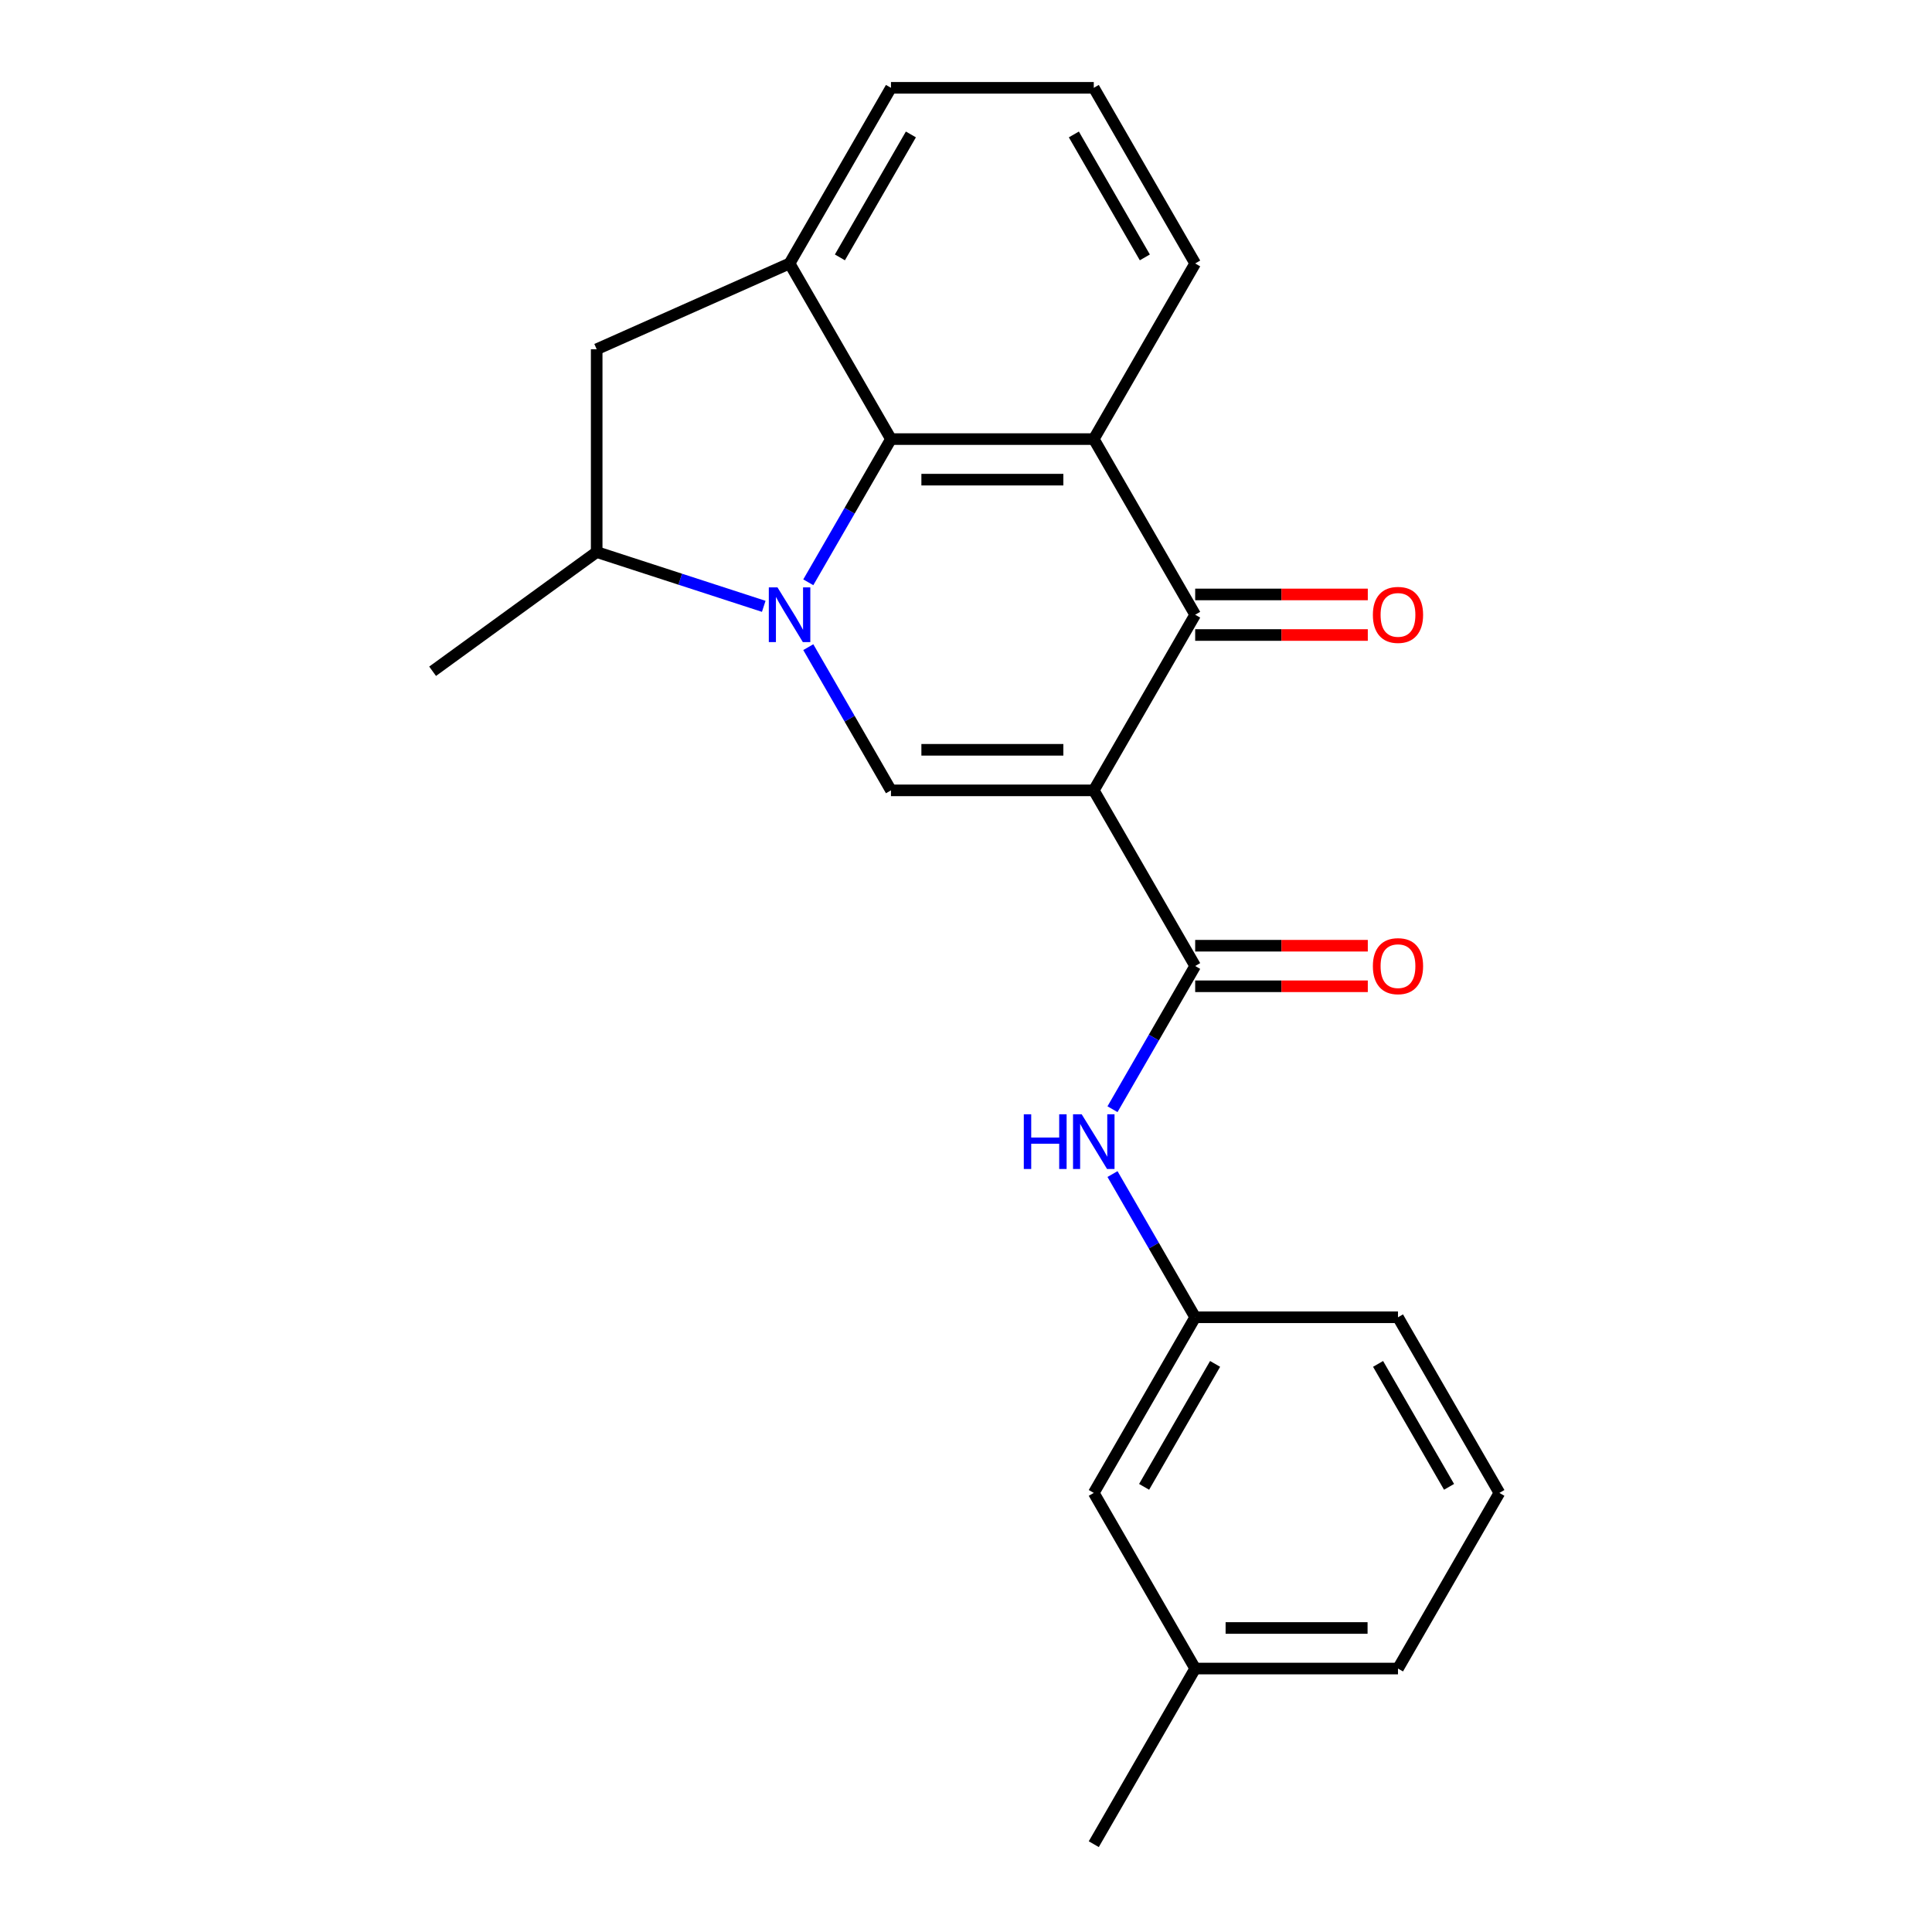 <?xml version='1.0' encoding='iso-8859-1'?>
<svg version='1.1' baseProfile='full'
              xmlns='http://www.w3.org/2000/svg'
                      xmlns:rdkit='http://www.rdkit.org/xml'
                      xmlns:xlink='http://www.w3.org/1999/xlink'
                  xml:space='preserve'
width='1000px' height='1000px' viewBox='0 0 1000 1000'>
<!-- END OF HEADER -->
<rect style='opacity:1.0;fill:#FFFFFF;stroke:none' width='1000' height='1000' x='0' y='0'> </rect>
<path class='bond-1' d='M 566.137,409.091 L 461.164,409.091' style='fill:none;fill-rule:evenodd;stroke:#000000;stroke-width:6px;stroke-linecap:butt;stroke-linejoin:miter;stroke-opacity:1' />
<path class='bond-1' d='M 550.391,388.096 L 476.91,388.096' style='fill:none;fill-rule:evenodd;stroke:#000000;stroke-width:6px;stroke-linecap:butt;stroke-linejoin:miter;stroke-opacity:1' />
<path class='bond-3' d='M 566.137,409.091 L 618.623,318.182' style='fill:none;fill-rule:evenodd;stroke:#000000;stroke-width:6px;stroke-linecap:butt;stroke-linejoin:miter;stroke-opacity:1' />
<path class='bond-5' d='M 566.137,409.091 L 618.623,500' style='fill:none;fill-rule:evenodd;stroke:#000000;stroke-width:6px;stroke-linecap:butt;stroke-linejoin:miter;stroke-opacity:1' />
<path class='bond-0' d='M 418.368,334.966 L 439.766,372.029' style='fill:none;fill-rule:evenodd;stroke:#0000FF;stroke-width:6px;stroke-linecap:butt;stroke-linejoin:miter;stroke-opacity:1' />
<path class='bond-0' d='M 439.766,372.029 L 461.164,409.091' style='fill:none;fill-rule:evenodd;stroke:#000000;stroke-width:6px;stroke-linecap:butt;stroke-linejoin:miter;stroke-opacity:1' />
<path class='bond-7' d='M 395.313,313.839 L 352.078,299.791' style='fill:none;fill-rule:evenodd;stroke:#0000FF;stroke-width:6px;stroke-linecap:butt;stroke-linejoin:miter;stroke-opacity:1' />
<path class='bond-7' d='M 352.078,299.791 L 308.843,285.743' style='fill:none;fill-rule:evenodd;stroke:#000000;stroke-width:6px;stroke-linecap:butt;stroke-linejoin:miter;stroke-opacity:1' />
<path class='bond-23' d='M 418.368,301.397 L 439.766,264.335' style='fill:none;fill-rule:evenodd;stroke:#0000FF;stroke-width:6px;stroke-linecap:butt;stroke-linejoin:miter;stroke-opacity:1' />
<path class='bond-23' d='M 439.766,264.335 L 461.164,227.273' style='fill:none;fill-rule:evenodd;stroke:#000000;stroke-width:6px;stroke-linecap:butt;stroke-linejoin:miter;stroke-opacity:1' />
<path class='bond-2' d='M 461.164,227.273 L 566.137,227.273' style='fill:none;fill-rule:evenodd;stroke:#000000;stroke-width:6px;stroke-linecap:butt;stroke-linejoin:miter;stroke-opacity:1' />
<path class='bond-2' d='M 476.91,248.267 L 550.391,248.267' style='fill:none;fill-rule:evenodd;stroke:#000000;stroke-width:6px;stroke-linecap:butt;stroke-linejoin:miter;stroke-opacity:1' />
<path class='bond-6' d='M 461.164,227.273 L 408.678,136.364' style='fill:none;fill-rule:evenodd;stroke:#000000;stroke-width:6px;stroke-linecap:butt;stroke-linejoin:miter;stroke-opacity:1' />
<path class='bond-4' d='M 618.623,318.182 L 566.137,227.273' style='fill:none;fill-rule:evenodd;stroke:#000000;stroke-width:6px;stroke-linecap:butt;stroke-linejoin:miter;stroke-opacity:1' />
<path class='bond-10' d='M 618.623,328.679 L 663.297,328.679' style='fill:none;fill-rule:evenodd;stroke:#000000;stroke-width:6px;stroke-linecap:butt;stroke-linejoin:miter;stroke-opacity:1' />
<path class='bond-10' d='M 663.297,328.679 L 707.972,328.679' style='fill:none;fill-rule:evenodd;stroke:#FF0000;stroke-width:6px;stroke-linecap:butt;stroke-linejoin:miter;stroke-opacity:1' />
<path class='bond-10' d='M 618.623,307.685 L 663.297,307.685' style='fill:none;fill-rule:evenodd;stroke:#000000;stroke-width:6px;stroke-linecap:butt;stroke-linejoin:miter;stroke-opacity:1' />
<path class='bond-10' d='M 663.297,307.685 L 707.972,307.685' style='fill:none;fill-rule:evenodd;stroke:#FF0000;stroke-width:6px;stroke-linecap:butt;stroke-linejoin:miter;stroke-opacity:1' />
<path class='bond-13' d='M 566.137,227.273 L 618.623,136.364' style='fill:none;fill-rule:evenodd;stroke:#000000;stroke-width:6px;stroke-linecap:butt;stroke-linejoin:miter;stroke-opacity:1' />
<path class='bond-8' d='M 618.623,500 L 597.225,537.062' style='fill:none;fill-rule:evenodd;stroke:#000000;stroke-width:6px;stroke-linecap:butt;stroke-linejoin:miter;stroke-opacity:1' />
<path class='bond-8' d='M 597.225,537.062 L 575.827,574.125' style='fill:none;fill-rule:evenodd;stroke:#0000FF;stroke-width:6px;stroke-linecap:butt;stroke-linejoin:miter;stroke-opacity:1' />
<path class='bond-11' d='M 618.623,510.497 L 663.297,510.497' style='fill:none;fill-rule:evenodd;stroke:#000000;stroke-width:6px;stroke-linecap:butt;stroke-linejoin:miter;stroke-opacity:1' />
<path class='bond-11' d='M 663.297,510.497 L 707.972,510.497' style='fill:none;fill-rule:evenodd;stroke:#FF0000;stroke-width:6px;stroke-linecap:butt;stroke-linejoin:miter;stroke-opacity:1' />
<path class='bond-11' d='M 618.623,489.503 L 663.297,489.503' style='fill:none;fill-rule:evenodd;stroke:#000000;stroke-width:6px;stroke-linecap:butt;stroke-linejoin:miter;stroke-opacity:1' />
<path class='bond-11' d='M 663.297,489.503 L 707.972,489.503' style='fill:none;fill-rule:evenodd;stroke:#FF0000;stroke-width:6px;stroke-linecap:butt;stroke-linejoin:miter;stroke-opacity:1' />
<path class='bond-24' d='M 408.678,136.364 L 308.843,180.771' style='fill:none;fill-rule:evenodd;stroke:#000000;stroke-width:6px;stroke-linecap:butt;stroke-linejoin:miter;stroke-opacity:1' />
<path class='bond-25' d='M 408.678,136.364 L 461.164,45.455' style='fill:none;fill-rule:evenodd;stroke:#000000;stroke-width:6px;stroke-linecap:butt;stroke-linejoin:miter;stroke-opacity:1' />
<path class='bond-25' d='M 434.732,133.225 L 471.473,69.588' style='fill:none;fill-rule:evenodd;stroke:#000000;stroke-width:6px;stroke-linecap:butt;stroke-linejoin:miter;stroke-opacity:1' />
<path class='bond-9' d='M 308.843,285.743 L 308.843,180.771' style='fill:none;fill-rule:evenodd;stroke:#000000;stroke-width:6px;stroke-linecap:butt;stroke-linejoin:miter;stroke-opacity:1' />
<path class='bond-17' d='M 308.843,285.743 L 223.918,347.445' style='fill:none;fill-rule:evenodd;stroke:#000000;stroke-width:6px;stroke-linecap:butt;stroke-linejoin:miter;stroke-opacity:1' />
<path class='bond-12' d='M 575.827,607.693 L 597.225,644.756' style='fill:none;fill-rule:evenodd;stroke:#0000FF;stroke-width:6px;stroke-linecap:butt;stroke-linejoin:miter;stroke-opacity:1' />
<path class='bond-12' d='M 597.225,644.756 L 618.623,681.818' style='fill:none;fill-rule:evenodd;stroke:#000000;stroke-width:6px;stroke-linecap:butt;stroke-linejoin:miter;stroke-opacity:1' />
<path class='bond-14' d='M 618.623,681.818 L 566.137,772.727' style='fill:none;fill-rule:evenodd;stroke:#000000;stroke-width:6px;stroke-linecap:butt;stroke-linejoin:miter;stroke-opacity:1' />
<path class='bond-14' d='M 628.932,705.952 L 592.191,769.588' style='fill:none;fill-rule:evenodd;stroke:#000000;stroke-width:6px;stroke-linecap:butt;stroke-linejoin:miter;stroke-opacity:1' />
<path class='bond-20' d='M 618.623,681.818 L 723.596,681.818' style='fill:none;fill-rule:evenodd;stroke:#000000;stroke-width:6px;stroke-linecap:butt;stroke-linejoin:miter;stroke-opacity:1' />
<path class='bond-18' d='M 618.623,136.364 L 566.137,45.455' style='fill:none;fill-rule:evenodd;stroke:#000000;stroke-width:6px;stroke-linecap:butt;stroke-linejoin:miter;stroke-opacity:1' />
<path class='bond-18' d='M 592.568,133.225 L 555.828,69.588' style='fill:none;fill-rule:evenodd;stroke:#000000;stroke-width:6px;stroke-linecap:butt;stroke-linejoin:miter;stroke-opacity:1' />
<path class='bond-16' d='M 566.137,772.727 L 618.623,863.636' style='fill:none;fill-rule:evenodd;stroke:#000000;stroke-width:6px;stroke-linecap:butt;stroke-linejoin:miter;stroke-opacity:1' />
<path class='bond-15' d='M 461.164,45.455 L 566.137,45.455' style='fill:none;fill-rule:evenodd;stroke:#000000;stroke-width:6px;stroke-linecap:butt;stroke-linejoin:miter;stroke-opacity:1' />
<path class='bond-22' d='M 618.623,863.636 L 566.137,954.545' style='fill:none;fill-rule:evenodd;stroke:#000000;stroke-width:6px;stroke-linecap:butt;stroke-linejoin:miter;stroke-opacity:1' />
<path class='bond-26' d='M 618.623,863.636 L 723.596,863.636' style='fill:none;fill-rule:evenodd;stroke:#000000;stroke-width:6px;stroke-linecap:butt;stroke-linejoin:miter;stroke-opacity:1' />
<path class='bond-26' d='M 634.369,842.642 L 707.85,842.642' style='fill:none;fill-rule:evenodd;stroke:#000000;stroke-width:6px;stroke-linecap:butt;stroke-linejoin:miter;stroke-opacity:1' />
<path class='bond-19' d='M 776.082,772.727 L 723.596,681.818' style='fill:none;fill-rule:evenodd;stroke:#000000;stroke-width:6px;stroke-linecap:butt;stroke-linejoin:miter;stroke-opacity:1' />
<path class='bond-19' d='M 750.027,769.588 L 713.287,705.952' style='fill:none;fill-rule:evenodd;stroke:#000000;stroke-width:6px;stroke-linecap:butt;stroke-linejoin:miter;stroke-opacity:1' />
<path class='bond-21' d='M 776.082,772.727 L 723.596,863.636' style='fill:none;fill-rule:evenodd;stroke:#000000;stroke-width:6px;stroke-linecap:butt;stroke-linejoin:miter;stroke-opacity:1' />
<path  class='atom-1' d='M 402.418 304.022
L 411.698 319.022
Q 412.618 320.502, 414.098 323.182
Q 415.578 325.862, 415.658 326.022
L 415.658 304.022
L 419.418 304.022
L 419.418 332.342
L 415.538 332.342
L 405.578 315.942
Q 404.418 314.022, 403.178 311.822
Q 401.978 309.622, 401.618 308.942
L 401.618 332.342
L 397.938 332.342
L 397.938 304.022
L 402.418 304.022
' fill='#0000FF'/>
<path  class='atom-9' d='M 529.917 576.749
L 533.757 576.749
L 533.757 588.789
L 548.237 588.789
L 548.237 576.749
L 552.077 576.749
L 552.077 605.069
L 548.237 605.069
L 548.237 591.989
L 533.757 591.989
L 533.757 605.069
L 529.917 605.069
L 529.917 576.749
' fill='#0000FF'/>
<path  class='atom-9' d='M 559.877 576.749
L 569.157 591.749
Q 570.077 593.229, 571.557 595.909
Q 573.037 598.589, 573.117 598.749
L 573.117 576.749
L 576.877 576.749
L 576.877 605.069
L 572.997 605.069
L 563.037 588.669
Q 561.877 586.749, 560.637 584.549
Q 559.437 582.349, 559.077 581.669
L 559.077 605.069
L 555.397 605.069
L 555.397 576.749
L 559.877 576.749
' fill='#0000FF'/>
<path  class='atom-11' d='M 710.596 318.262
Q 710.596 311.462, 713.956 307.662
Q 717.316 303.862, 723.596 303.862
Q 729.876 303.862, 733.236 307.662
Q 736.596 311.462, 736.596 318.262
Q 736.596 325.142, 733.196 329.062
Q 729.796 332.942, 723.596 332.942
Q 717.356 332.942, 713.956 329.062
Q 710.596 325.182, 710.596 318.262
M 723.596 329.742
Q 727.916 329.742, 730.236 326.862
Q 732.596 323.942, 732.596 318.262
Q 732.596 312.702, 730.236 309.902
Q 727.916 307.062, 723.596 307.062
Q 719.276 307.062, 716.916 309.862
Q 714.596 312.662, 714.596 318.262
Q 714.596 323.982, 716.916 326.862
Q 719.276 329.742, 723.596 329.742
' fill='#FF0000'/>
<path  class='atom-12' d='M 710.596 500.08
Q 710.596 493.28, 713.956 489.48
Q 717.316 485.68, 723.596 485.68
Q 729.876 485.68, 733.236 489.48
Q 736.596 493.28, 736.596 500.08
Q 736.596 506.96, 733.196 510.88
Q 729.796 514.76, 723.596 514.76
Q 717.356 514.76, 713.956 510.88
Q 710.596 507, 710.596 500.08
M 723.596 511.56
Q 727.916 511.56, 730.236 508.68
Q 732.596 505.76, 732.596 500.08
Q 732.596 494.52, 730.236 491.72
Q 727.916 488.88, 723.596 488.88
Q 719.276 488.88, 716.916 491.68
Q 714.596 494.48, 714.596 500.08
Q 714.596 505.8, 716.916 508.68
Q 719.276 511.56, 723.596 511.56
' fill='#FF0000'/>
</svg>
